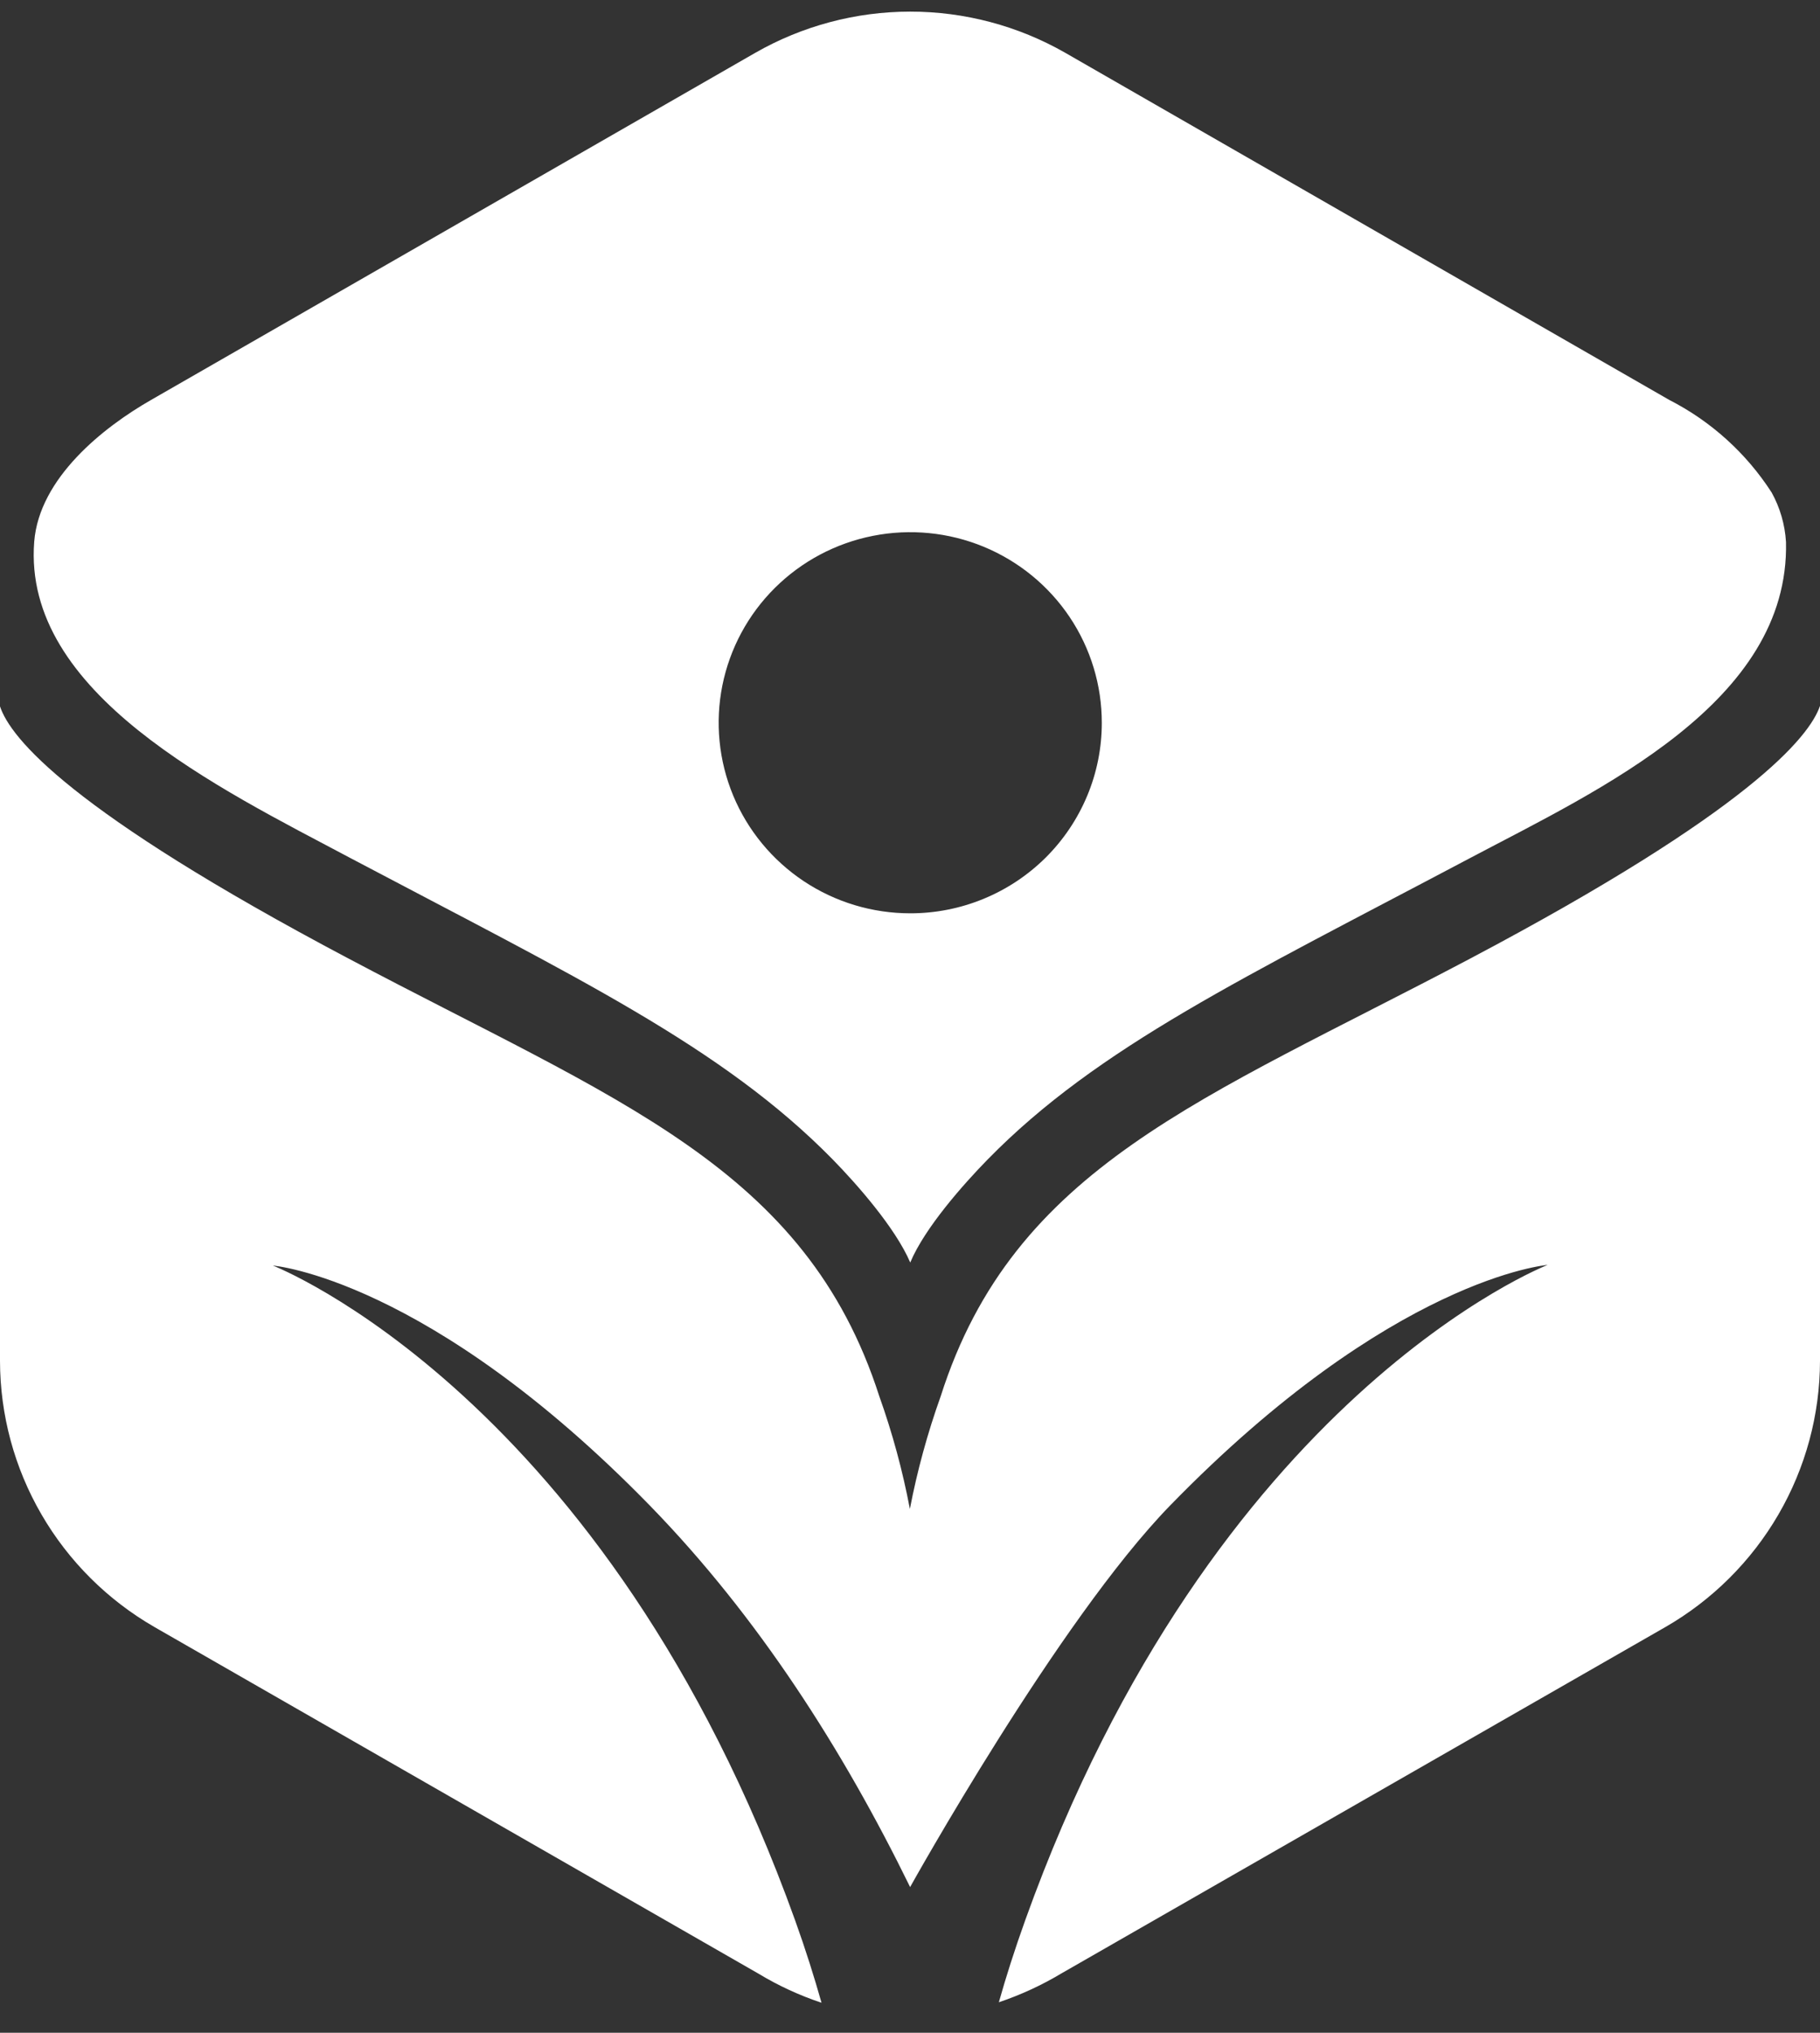<svg width="60" height="67" viewBox="0 0 60 67" fill="none" xmlns="http://www.w3.org/2000/svg">
<rect x="0" y="0" width="60" height="67" fill="#333333" stroke="none"/>
<path d="M58.406 16.233C57.571 14.938 56.408 13.886 55.033 13.183L35.116 1.739C33.561 0.85 31.799 0.382 30.005 0.383C28.212 0.384 26.45 0.853 24.896 1.743L4.979 13.183C3.406 14.083 1.294 15.754 1.128 17.855C0.738 22.856 7.211 25.976 11.539 28.275C19.008 32.22 23.809 34.506 27.448 38.212C28.257 39.038 29.522 40.478 30.008 41.613C30.481 40.478 31.759 39.034 32.564 38.212C36.203 34.498 41.024 32.22 48.477 28.275C52.738 26.022 58.999 23.158 58.879 17.867C58.845 17.294 58.684 16.736 58.406 16.233ZM30.008 30.103C28.758 30.103 27.537 29.735 26.498 29.044C25.46 28.353 24.65 27.372 24.172 26.224C23.695 25.076 23.57 23.812 23.814 22.594C24.059 21.375 24.661 20.256 25.545 19.378C26.429 18.5 27.555 17.902 28.781 17.661C30.006 17.419 31.276 17.545 32.43 18.021C33.584 18.498 34.57 19.305 35.263 20.338C35.956 21.372 36.325 22.588 36.323 23.83C36.323 24.655 36.159 25.471 35.841 26.232C35.523 26.993 35.058 27.685 34.472 28.268C33.885 28.85 33.189 29.312 32.423 29.627C31.657 29.942 30.837 30.104 30.008 30.103Z" fill="white"/>
<path d="M48.502 31.577C39.643 36.257 33.427 38.44 31.012 46.021C30.579 47.231 30.239 48.473 29.996 49.735C29.757 48.473 29.42 47.231 28.988 46.021C26.556 38.461 20.357 36.294 11.498 31.598C2.307 26.74 0.344 24.326 0 23.282V44.857C0.003 46.634 0.474 48.38 1.368 49.918C2.261 51.457 3.545 52.736 5.091 53.627L25.008 65.054C25.662 65.449 26.358 65.77 27.083 66.011C26.842 65.161 26.56 64.262 26.216 63.304C19.992 45.971 8.996 41.713 8.996 41.713C8.996 41.713 14.12 42.125 21.444 49.644C24.992 53.292 27.78 57.655 30.004 62.198C30.004 62.198 34.892 53.408 38.573 49.624C45.896 42.1 51.021 41.692 51.021 41.692C51.021 41.692 40.017 45.955 33.801 63.284C33.456 64.245 33.17 65.141 32.929 65.995C33.654 65.751 34.349 65.43 35.004 65.037L54.905 53.627C56.452 52.736 57.736 51.456 58.63 49.917C59.525 48.377 59.997 46.631 60 44.853V23.266C59.651 24.289 57.676 26.724 48.502 31.577Z" fill="white"/>
</svg>
